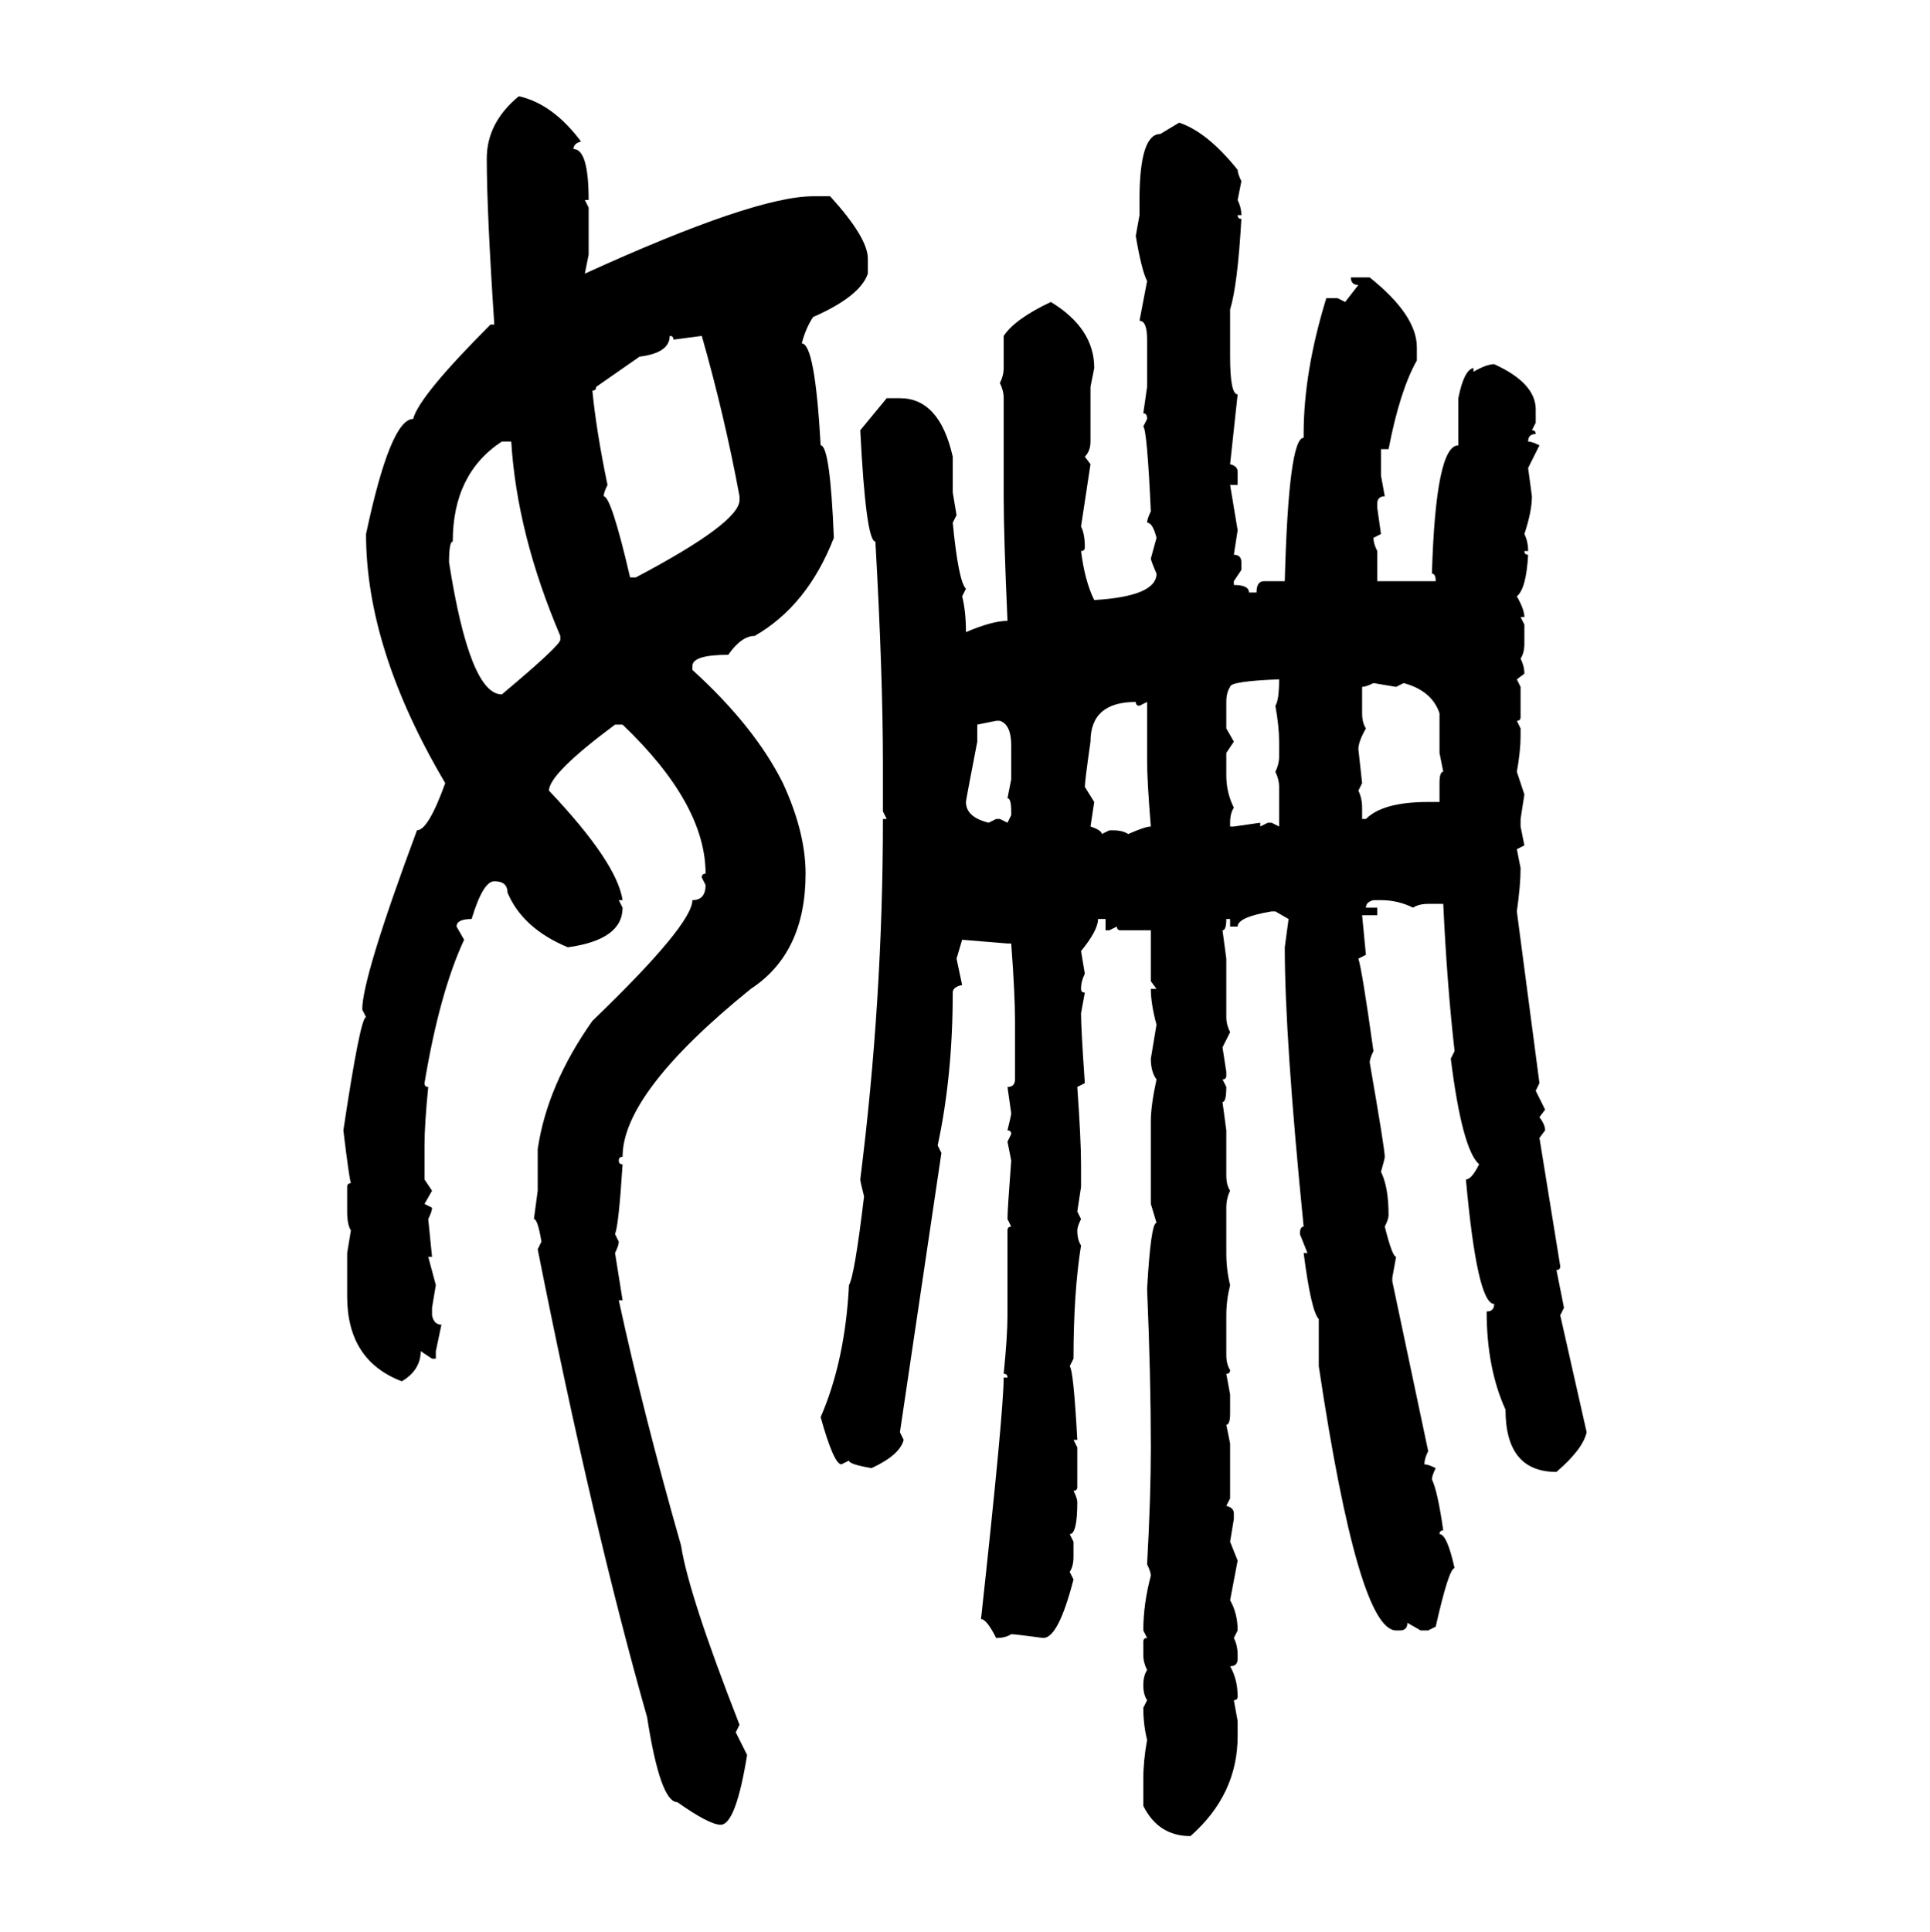 <svg xmlns="http://www.w3.org/2000/svg" xmlns:xlink="http://www.w3.org/1999/xlink" width="299.707" height="300"><path d="M80.57 14.94L80.57 14.94Q85.84 16.11 90.23 21.97L90.23 21.97Q89.06 22.27 89.06 23.14L89.06 23.14Q91.41 23.14 91.41 31.05L91.41 31.05L90.82 31.05L91.41 32.23L91.41 39.55L90.82 42.48Q117.19 30.47 126.27 30.47L126.27 30.47L128.91 30.47Q134.77 36.91 134.77 40.14L134.77 40.14L134.77 42.48Q133.59 46.00 126.27 49.22L126.27 49.22Q125.10 50.98 124.51 53.32L124.51 53.32Q126.56 53.32 127.44 69.14L127.44 69.14Q128.91 69.14 129.49 83.50L129.49 83.50Q125.39 94.04 117.19 98.73L117.19 98.73Q115.14 98.73 113.09 101.66L113.09 101.66Q107.52 101.66 107.52 103.42L107.52 103.42L107.52 104.00Q117.19 112.79 121.58 121.58L121.58 121.58Q125.10 129.20 125.10 135.64L125.10 135.64Q125.10 147.95 116.60 153.52L116.60 153.52Q96.68 169.63 96.68 179.59L96.68 179.59Q96.09 179.59 96.09 180.18L96.09 180.18Q96.09 180.76 96.68 180.76L96.68 180.76Q96.09 190.14 95.51 191.60L95.51 191.60L96.09 192.77Q96.09 193.36 95.51 194.53L95.51 194.53L96.68 201.86L96.09 201.86Q99.90 219.43 105.76 239.94L105.76 239.94Q106.93 247.56 114.84 267.77L114.84 267.77L114.26 268.95L116.02 272.46Q114.26 283.30 111.91 283.30L111.91 283.30Q110.16 283.30 105.18 279.79L105.18 279.79Q102.54 279.79 100.49 266.60L100.49 266.60Q91.99 236.72 83.50 193.95L83.50 193.95L84.08 192.77Q83.50 189.26 82.91 189.26L82.91 189.26L83.50 184.86L83.50 178.42Q84.96 168.46 91.99 158.50L91.99 158.50Q107.52 143.55 107.52 139.75L107.52 139.75Q109.57 139.75 109.57 137.40L109.57 137.40L108.98 136.23Q108.98 135.64 109.57 135.64L109.57 135.64Q109.57 124.80 96.68 112.50L96.68 112.50L95.51 112.50Q85.25 120.12 85.25 122.75L85.25 122.75Q95.80 133.89 96.68 139.75L96.68 139.75L96.09 139.75L96.68 140.92Q96.68 145.90 88.18 147.07L88.18 147.07Q81.15 144.14 78.81 138.57L78.81 138.57Q78.81 136.82 76.76 136.82L76.76 136.82Q75 136.82 73.24 142.68L73.24 142.68Q70.90 142.68 70.90 143.85L70.90 143.85L72.07 145.90Q68.26 154.10 65.92 168.16L65.92 168.16Q65.92 168.75 66.50 168.75L66.50 168.75Q65.92 174.61 65.92 177.83L65.92 177.83L65.92 183.11L67.09 184.86L65.92 186.91L67.09 187.50Q67.09 188.09 66.50 189.26L66.50 189.26L67.09 195.12L66.50 195.12L67.68 199.51L67.09 203.03L67.09 204.20Q67.38 205.66 68.55 205.66L68.55 205.66L67.68 209.77L67.68 210.94L67.09 210.94L65.33 209.77Q65.33 212.70 62.40 214.45L62.40 214.45Q53.91 211.23 53.91 201.27L53.91 201.27L53.91 194.53L54.49 191.02Q53.91 190.14 53.91 188.09L53.91 188.09L53.91 184.28Q53.91 183.69 54.49 183.69L54.49 183.69Q54.20 182.81 53.32 175.49L53.32 175.49Q55.96 157.91 56.84 157.91L56.84 157.91L56.25 156.74Q56.25 151.76 64.75 128.91L64.75 128.91Q66.50 128.91 69.14 121.58L69.14 121.58Q56.84 100.78 56.84 82.91L56.84 82.91Q60.64 65.04 64.16 65.04L64.16 65.04Q65.04 61.52 76.17 50.39L76.17 50.39L76.76 50.39Q75.59 32.81 75.59 24.61L75.59 24.61Q75.59 19.04 80.57 14.94ZM180.18 20.80L183.11 19.04Q187.50 20.51 192.19 26.37L192.19 26.37Q192.19 26.95 192.77 28.13L192.77 28.13L192.19 31.05Q192.77 32.23 192.77 33.40L192.77 33.40L192.19 33.40Q192.19 33.98 192.77 33.98L192.77 33.98Q192.19 44.24 191.02 48.05L191.02 48.05L191.02 55.37Q191.02 61.23 192.19 61.23L192.19 61.23L191.02 72.07Q192.19 72.36 192.19 73.24L192.19 73.24L192.19 75.29L191.02 75.29L192.19 82.32L191.60 86.13Q192.77 86.13 192.77 87.30L192.77 87.30L192.77 88.48L191.60 90.23L191.60 90.82Q193.95 90.82 193.95 91.99L193.95 91.99L195.12 91.99Q195.12 90.23 196.29 90.23L196.29 90.23L199.51 90.23Q200.10 67.97 202.44 67.97L202.44 67.97L202.44 67.38Q202.44 57.71 205.96 46.29L205.96 46.29L207.71 46.29L208.89 46.88L210.94 44.24Q209.77 44.24 209.77 43.07L209.77 43.07L212.70 43.07Q220.02 48.93 220.02 53.91L220.02 53.91L220.02 55.96Q217.38 60.64 215.63 69.73L215.63 69.73L214.45 69.73L214.45 73.83L215.04 77.05Q213.87 77.05 213.87 78.22L213.87 78.22L213.87 78.81L214.45 82.91L213.28 83.50Q213.28 84.38 213.87 85.55L213.87 85.55L213.87 90.23L222.95 90.23Q222.95 89.06 222.36 89.06L222.36 89.06Q222.95 69.14 226.46 69.14L226.46 69.14L226.46 61.82Q227.34 57.42 228.81 57.13L228.81 57.13L228.81 57.71Q230.86 56.54 232.03 56.54L232.03 56.54Q238.48 59.47 238.48 63.57L238.48 63.57L238.48 65.63L237.89 66.80Q238.48 66.80 238.48 67.38L238.48 67.38Q237.30 67.38 237.30 68.55L237.30 68.55Q237.89 68.55 239.06 69.14L239.06 69.14L237.30 72.66L237.89 77.05Q237.89 79.39 236.72 82.91L236.72 82.91Q237.30 84.08 237.30 85.55L237.30 85.55L236.72 85.55Q236.72 86.13 237.30 86.13L237.30 86.13Q237.01 91.41 235.55 92.58L235.55 92.58Q236.72 94.63 236.72 95.80L236.72 95.80L236.13 95.80L236.72 96.97L236.72 99.90Q236.72 101.37 236.13 102.25L236.13 102.25Q236.72 103.42 236.72 104.59L236.72 104.59L235.55 105.47L236.13 106.64L236.13 111.33Q236.13 111.91 235.55 111.91L235.55 111.91L236.13 113.09L236.13 114.26Q236.13 116.60 235.55 119.82L235.55 119.82L236.72 123.34L236.13 127.15L236.13 128.32L236.72 131.25L235.55 131.84L236.13 134.77Q236.13 137.40 235.55 141.50L235.55 141.50L239.06 168.16L238.48 169.34L239.94 172.27L239.06 173.44Q239.94 174.61 239.94 175.49L239.94 175.49L239.06 176.66L242.29 196.58Q242.29 197.17 241.70 197.17L241.70 197.17L242.87 203.03L242.29 204.20L246.39 222.36Q245.80 225 241.70 228.52L241.70 228.52Q233.79 228.52 233.79 218.85L233.79 218.85Q230.86 212.40 230.86 203.61L230.86 203.61Q232.03 203.61 232.03 202.44L232.03 202.44Q229.39 202.44 227.64 183.11L227.64 183.11Q228.52 183.11 229.69 180.76L229.69 180.76Q227.05 178.42 225.29 164.36L225.29 164.36L225.88 163.18Q224.71 152.93 224.12 140.33L224.12 140.33L221.78 140.33Q220.31 140.33 219.43 140.92L219.43 140.92Q217.09 139.75 214.45 139.75L214.45 139.75L213.28 139.75Q212.11 140.04 212.11 140.92L212.11 140.92L213.87 140.92L213.87 142.09L211.52 142.09L212.11 148.24L210.94 148.83Q211.52 150.59 213.28 163.18L213.28 163.18Q212.70 164.36 212.70 164.94L212.70 164.94Q215.04 178.42 215.04 179.59L215.04 179.59Q215.04 179.88 214.45 181.93L214.45 181.93Q215.63 184.28 215.63 188.67L215.63 188.67Q215.63 189.26 215.04 190.43L215.04 190.43Q216.21 195.12 216.80 195.12L216.80 195.12L216.21 198.34L216.21 198.93L221.78 225.29Q221.19 226.46 221.19 227.34L221.19 227.34Q221.78 227.34 222.95 227.93L222.95 227.93Q222.36 229.10 222.36 229.69L222.36 229.69Q223.24 231.45 224.12 237.60L224.12 237.60Q223.54 237.60 223.54 238.18L223.54 238.18Q224.71 238.18 225.88 243.46L225.88 243.46Q225 243.46 222.95 252.54L222.95 252.54L221.78 253.13L220.61 253.13L218.55 251.95Q218.55 253.13 217.38 253.13L217.38 253.13L216.80 253.13Q210.94 253.13 204.79 212.11L204.79 212.11L204.79 204.79Q203.61 203.61 202.44 194.53L202.44 194.53L203.03 194.53L201.86 191.60Q201.86 190.43 202.44 190.43L202.44 190.43Q199.51 161.13 199.51 147.07L199.51 147.07L200.10 142.68L198.05 141.50L197.46 141.50Q192.19 142.38 192.19 143.85L192.19 143.85L191.02 143.85L191.02 142.68L190.43 142.68Q190.43 144.43 189.84 144.43L189.84 144.43L190.43 148.83L190.43 157.91Q190.43 159.08 191.02 160.25L191.02 160.25L189.84 162.60L190.43 166.41L190.43 166.99Q190.43 167.58 189.84 167.58L189.84 167.58L190.43 168.75Q190.43 171.09 189.84 171.09L189.84 171.09L190.43 175.49L190.43 182.52Q190.43 183.98 191.02 184.86L191.02 184.86Q190.43 186.04 190.43 187.50L190.43 187.50L190.43 194.53Q190.43 197.17 191.02 199.51L191.02 199.51Q190.43 201.86 190.43 204.20L190.43 204.20L190.43 210.35Q190.43 211.82 191.02 212.70L191.02 212.70Q191.02 213.28 190.43 213.28L190.43 213.28L191.02 216.50L191.02 219.43Q191.02 221.19 190.43 221.19L190.43 221.19L191.02 224.12L191.02 232.62L190.43 233.79Q191.60 234.08 191.60 234.96L191.60 234.96L191.60 235.84L191.02 239.36L192.19 242.29L191.02 248.44Q192.19 250.49 192.19 253.13L192.19 253.13L191.60 254.30Q192.19 255.47 192.19 256.93L192.19 256.93L192.19 257.52Q192.19 258.69 191.02 258.69L191.02 258.69Q192.19 260.74 192.19 263.38L192.19 263.38Q192.19 263.96 191.60 263.96L191.60 263.96L192.19 267.19L192.19 269.53Q192.19 278.61 184.86 285.06L184.86 285.06Q179.88 285.06 177.54 280.37L177.54 280.37L177.54 276.27Q177.54 273.34 178.13 270.12L178.13 270.12Q177.54 267.77 177.54 265.14L177.54 265.14L178.13 263.96Q177.54 263.09 177.54 261.62L177.54 261.62Q177.54 260.16 178.13 259.28L178.13 259.28Q177.54 258.11 177.54 256.93L177.54 256.93L177.54 254.88Q177.54 254.30 178.13 254.30L178.13 254.30L177.54 253.13Q177.54 249.02 178.71 244.63L178.71 244.63Q178.71 244.04 178.13 242.87L178.13 242.87Q178.71 232.32 178.71 224.71L178.71 224.71Q178.71 213.87 178.13 200.10L178.13 200.10Q178.71 189.84 179.59 189.84L179.59 189.84L178.71 186.91L178.71 174.02Q178.71 171.68 179.59 167.58L179.59 167.58Q178.71 166.41 178.71 164.36L178.71 164.36L179.59 159.08Q178.71 155.86 178.71 153.52L178.71 153.52L179.59 153.52L178.71 152.34L178.71 144.43L174.02 144.43Q173.44 144.43 173.44 143.85L173.44 143.85L172.27 144.43L171.68 144.43L171.68 142.68L170.51 142.68Q170.51 144.43 167.87 147.66L167.87 147.66L168.46 151.17Q167.87 152.34 167.87 153.52L167.87 153.52Q167.87 154.10 168.46 154.10L168.46 154.10L167.87 157.32Q167.87 159.67 168.46 168.16L168.46 168.16L167.29 168.75Q167.87 176.95 167.87 180.76L167.87 180.76L167.87 184.28L167.29 188.09L167.87 189.26Q167.29 190.43 167.29 191.02L167.29 191.02Q167.29 192.48 167.87 193.36L167.87 193.36Q166.70 200.68 166.70 210.94L166.70 210.94L166.11 212.11Q166.70 212.70 167.29 223.54L167.29 223.54L166.70 223.54L167.29 224.71L167.29 230.86Q167.29 231.45 166.70 231.45L166.70 231.45Q167.29 232.62 167.29 233.20L167.29 233.20Q167.29 238.18 166.11 238.18L166.11 238.18L166.70 239.36L166.70 241.70Q166.70 243.16 166.11 244.04L166.11 244.04L166.70 245.21Q164.36 254.30 162.01 254.30L162.01 254.30Q157.62 253.71 157.03 253.71L157.03 253.71Q156.15 254.30 154.69 254.30L154.69 254.30Q153.22 251.37 152.34 251.37L152.34 251.37Q155.86 219.14 155.86 213.87L155.86 213.87L156.45 213.87Q156.45 213.28 155.86 213.28L155.86 213.28Q156.45 207.42 156.45 204.20L156.45 204.20L156.45 191.02Q156.45 190.43 157.03 190.43L157.03 190.43L156.45 189.26Q156.45 187.79 157.03 180.18L157.03 180.18L156.45 177.25L157.03 176.07Q157.03 175.49 156.45 175.49L156.45 175.49Q157.03 173.14 157.03 172.85L157.03 172.85L156.45 168.75Q157.62 168.75 157.62 167.58L157.62 167.58L157.62 158.50Q157.62 154.39 157.03 146.48L157.03 146.48L156.45 146.48L149.41 145.90L148.54 148.83L149.41 152.93Q147.95 153.22 147.95 154.10L147.95 154.10Q147.95 166.99 145.61 177.83L145.61 177.83L146.19 179.00L139.75 222.36L140.33 223.54Q139.75 225.88 135.35 227.93L135.35 227.93Q131.84 227.34 131.84 226.76L131.84 226.76L130.66 227.34Q129.49 227.34 127.44 220.02L127.44 220.02Q131.25 211.23 131.84 199.51L131.84 199.51Q132.71 198.05 134.18 185.74L134.18 185.74Q133.59 183.40 133.59 183.11L133.59 183.11Q137.11 155.27 137.11 127.15L137.11 127.15L137.70 127.15L137.11 125.98L137.11 118.65Q137.11 104.88 135.94 84.08L135.94 84.08Q134.47 84.08 133.59 66.80L133.59 66.80L137.70 61.82L139.75 61.82Q145.90 61.82 147.95 70.90L147.95 70.90L147.95 76.46L148.54 79.98L147.95 81.15Q148.83 90.23 150 91.41L150 91.41L149.41 92.58Q150 94.92 150 98.14L150 98.14Q154.10 96.39 156.45 96.39L156.45 96.39Q155.86 83.20 155.86 77.05L155.86 77.05L155.86 61.82Q155.86 60.64 155.27 59.47L155.27 59.47Q155.86 58.30 155.86 57.13L155.86 57.13L155.86 52.15Q157.62 49.51 163.18 46.88L163.18 46.88Q169.92 50.98 169.92 57.13L169.92 57.13L169.34 60.06L169.34 68.55Q169.34 70.02 168.46 70.90L168.46 70.90L169.34 72.07L167.87 81.74Q168.46 82.91 168.46 84.96L168.46 84.96Q168.46 85.55 167.87 85.55L167.87 85.55Q168.46 90.23 169.92 93.16L169.92 93.16Q179.59 92.58 179.59 89.06L179.59 89.06Q178.71 87.01 178.71 86.72L178.71 86.72L179.59 83.50Q179.00 81.15 178.13 81.15L178.13 81.15Q178.13 80.57 178.71 79.39L178.71 79.39Q178.13 66.80 177.54 66.21L177.54 66.21L178.13 65.04Q178.13 64.16 177.54 64.16L177.54 64.16L178.13 60.06L178.13 52.73Q178.13 49.80 176.95 49.80L176.95 49.80L178.13 43.65Q177.25 41.89 176.37 36.62L176.37 36.62L176.95 33.40L176.95 31.05Q176.95 20.80 180.18 20.80L180.18 20.80ZM104.00 52.15L104.00 52.15Q104.00 54.79 99.32 55.37L99.32 55.37L92.58 60.06Q92.58 60.64 91.99 60.64L91.99 60.64Q92.58 66.80 94.34 75.29L94.34 75.29Q93.75 76.46 93.75 77.05L93.75 77.05Q94.92 77.05 97.85 89.65L97.85 89.65L98.73 89.65Q114.84 81.15 114.84 77.64L114.84 77.64L114.84 77.05Q112.50 64.45 108.98 52.15L108.98 52.15L104.59 52.73Q104.59 52.15 104.00 52.15ZM69.73 87.30L69.73 87.30Q72.95 107.81 77.93 107.81L77.93 107.81Q87.01 100.20 87.01 99.32L87.01 99.32L87.01 98.73Q80.27 82.91 79.39 68.55L79.39 68.55L77.93 68.55Q70.31 73.54 70.31 84.08L70.31 84.08Q69.73 84.08 69.73 87.30ZM191.02 106.64L191.02 106.64Q190.43 107.52 190.43 108.98L190.43 108.98L190.43 113.09L191.60 115.14L190.43 116.89L190.43 120.41Q190.43 123.05 191.60 125.39L191.60 125.39Q191.02 126.27 191.02 127.73L191.02 127.73L191.02 128.32L191.60 128.32L195.70 127.73L195.70 128.32L196.88 127.73L197.46 127.73L198.63 128.32L198.63 122.17Q198.63 121.00 198.05 119.82L198.05 119.82Q198.63 118.65 198.63 117.48L198.63 117.48L198.63 115.14Q198.63 112.79 198.05 109.57L198.05 109.57Q198.63 108.69 198.63 105.47L198.63 105.47Q191.02 105.76 191.02 106.64ZM211.52 106.64L211.52 106.64L211.52 110.74Q211.52 112.21 212.11 113.09L212.11 113.09Q210.94 115.14 210.94 116.31L210.94 116.31L211.52 121.58L210.94 122.75Q211.52 123.93 211.52 125.39L211.52 125.39L211.52 127.15L212.11 127.15Q214.75 124.51 221.78 124.51L221.78 124.51L223.54 124.51L223.54 121.58Q223.54 119.82 224.12 119.82L224.12 119.82L223.54 116.89L223.54 110.74Q222.36 107.23 217.97 106.05L217.97 106.05L216.80 106.64L213.28 106.05Q212.11 106.64 211.52 106.64ZM168.46 122.17L168.46 122.17L169.92 124.51L169.34 128.32Q171.09 128.91 171.09 129.49L171.09 129.49L172.27 128.91L172.85 128.91Q174.32 128.91 175.20 129.49L175.20 129.49Q177.83 128.32 178.71 128.32L178.71 128.32Q178.13 121.29 178.13 118.07L178.13 118.07L178.13 108.98L176.95 109.57Q176.37 109.57 176.37 108.98L176.37 108.98Q169.34 108.98 169.34 115.14L169.34 115.14Q168.46 121.29 168.46 122.17ZM154.69 111.91L151.76 112.50L151.76 115.14Q150 124.22 150 124.51L150 124.51Q150 126.86 153.52 127.73L153.52 127.73L154.69 127.15L155.27 127.15L156.45 127.73L157.03 126.56L157.03 125.98Q157.03 123.93 156.45 123.93L156.45 123.93L157.03 121.00L157.03 115.72Q157.03 112.50 155.27 111.91L155.27 111.91L154.69 111.91Z"/></svg>